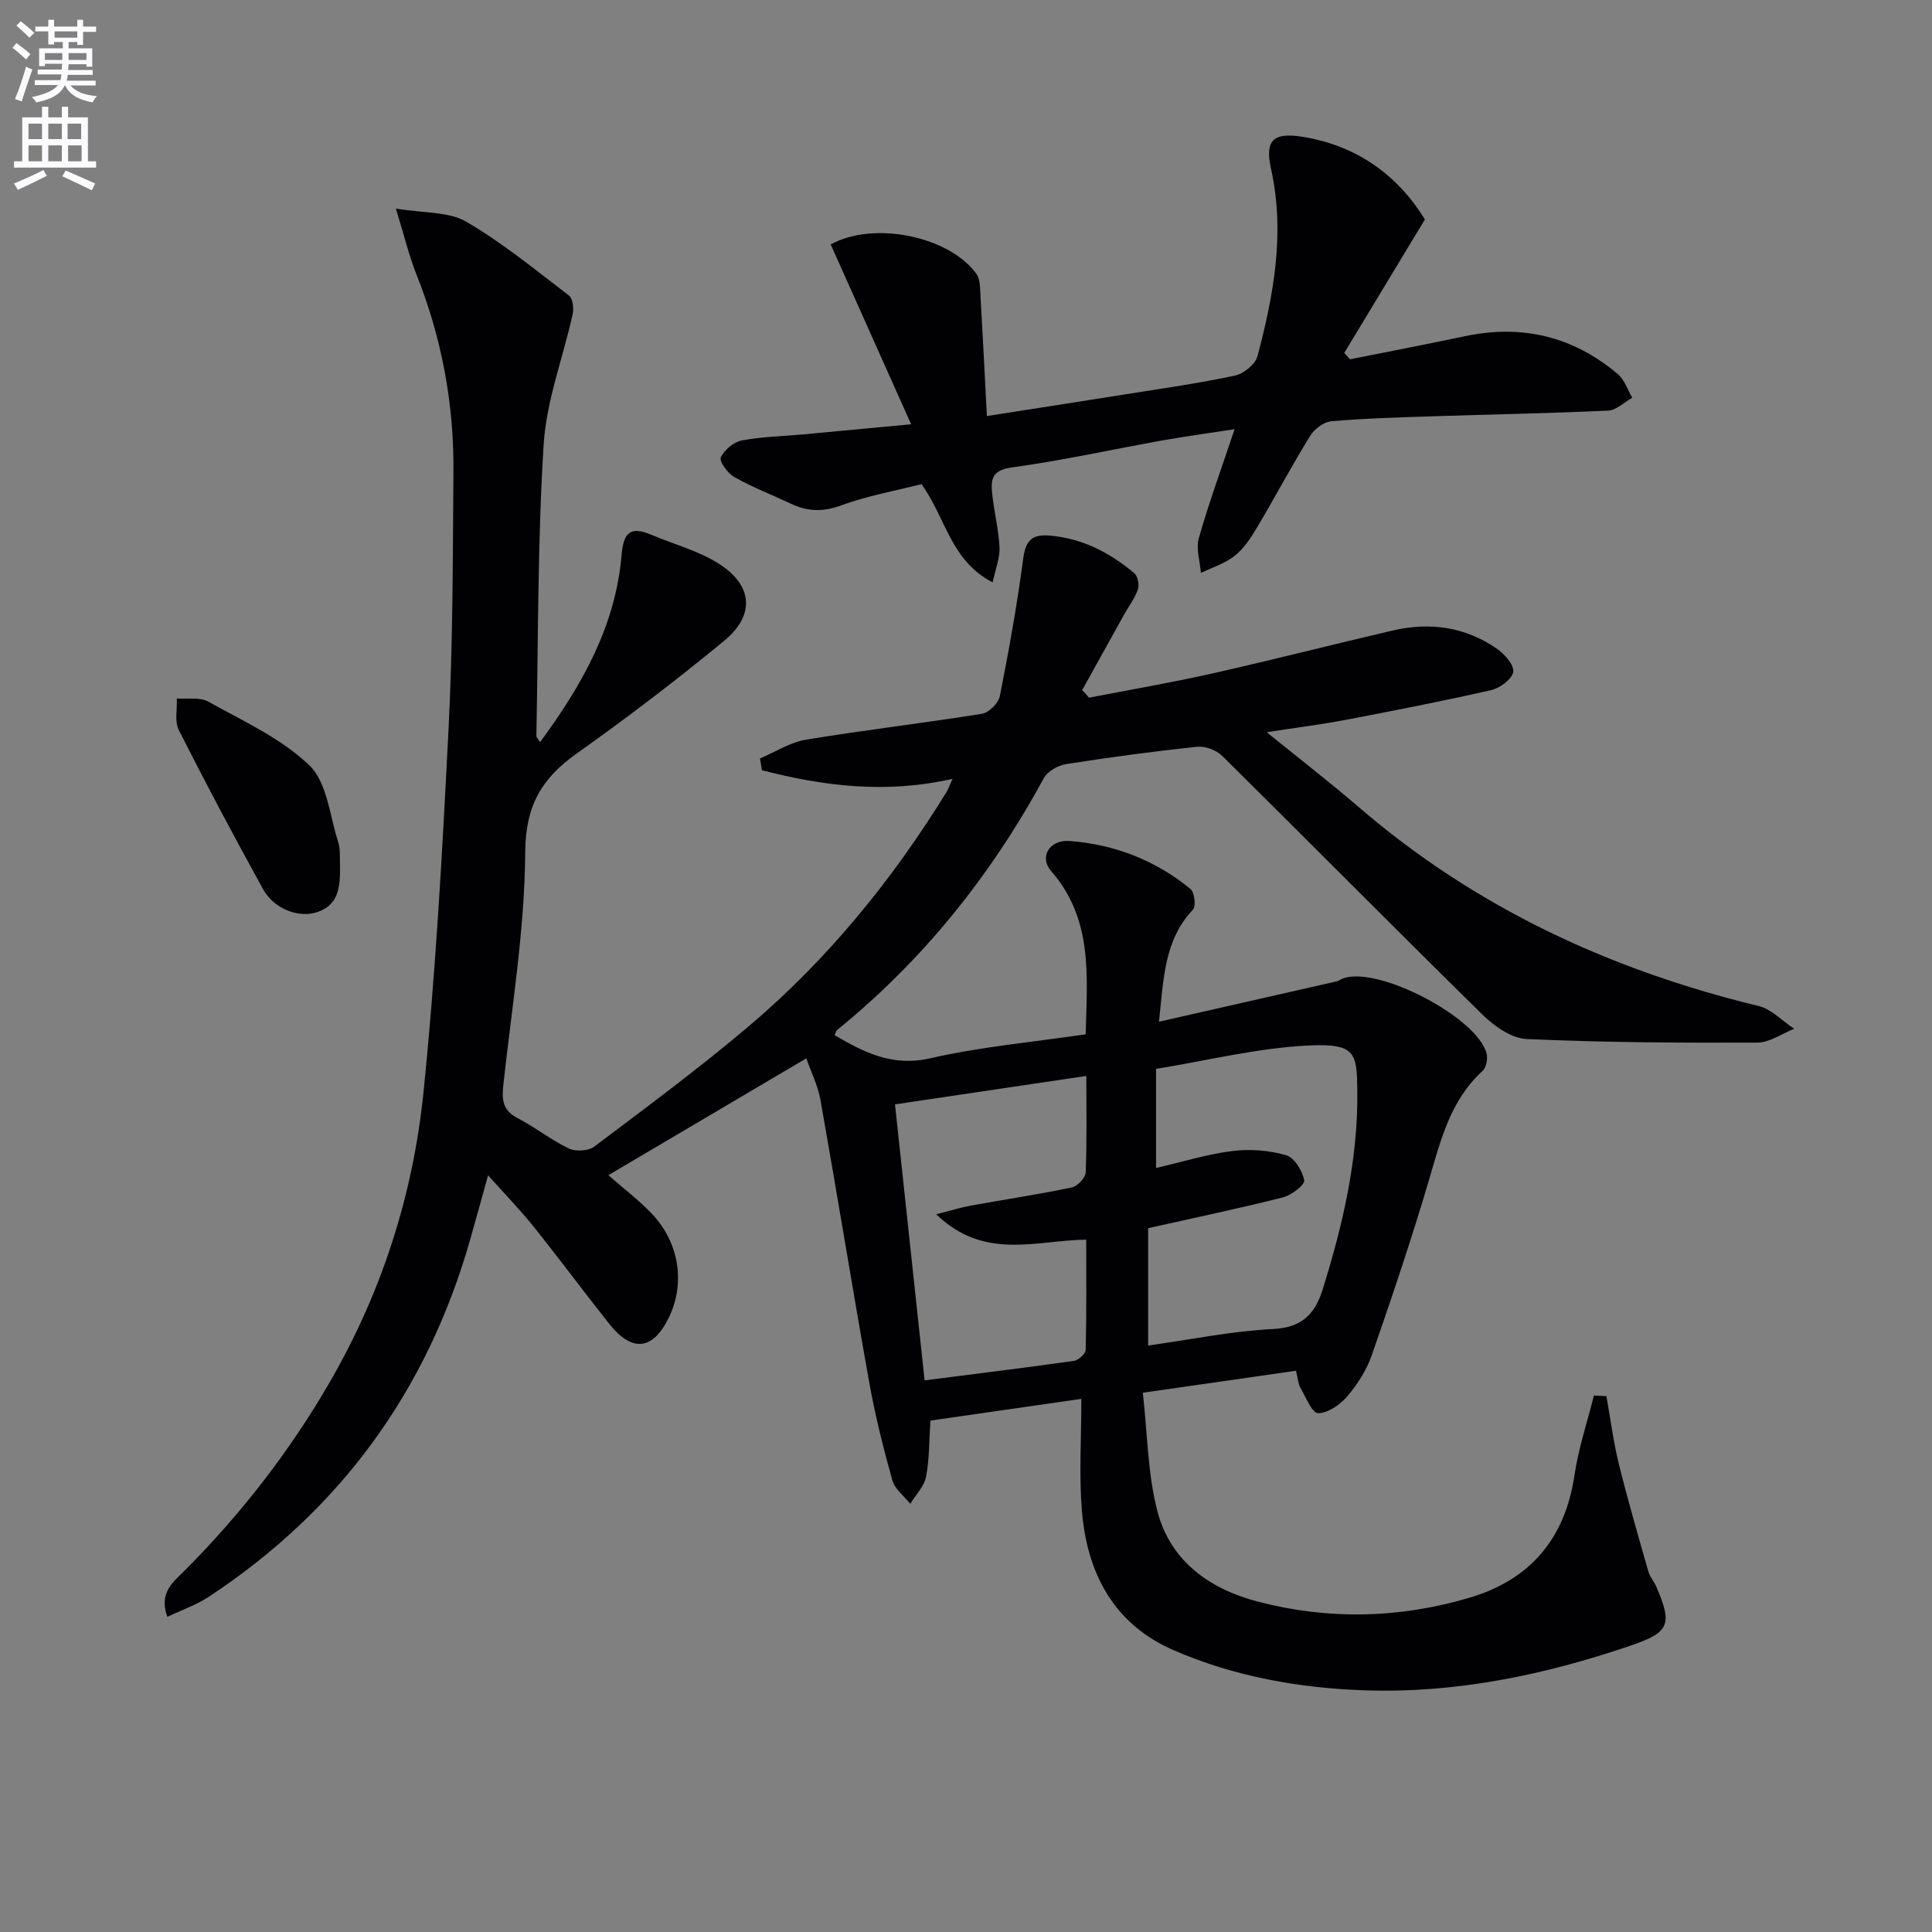 <svg enable-background="new 0 0 400 400" viewBox="0 0 400 400" xmlns="http://www.w3.org/2000/svg"><rect x="0" y="0" width="400" height="400" fill="#808080" stroke="none"/><path d="m2.6 9.9.8-1c.9.7 1.9 1.4 2.9 2.3l-.9 1.1c-1.1-1-2-1.8-2.8-2.4zm.5 10.6c.9-2.1 1.6-4.3 2.3-6.7.4.2.8.4 1.3.6-.7 2.1-1.5 4.3-2.2 6.6zm.3-15.2.9-.9c1 .8 2 1.6 2.8 2.4l-1 1c-.9-.9-1.8-1.7-2.7-2.5zm12.6-1.2h1.2v1.4h2.7v1.1h-2.7v2.7h-1.2v-.6h-1.8v1.3h4.9v3.8h-1.2v-.5h-3.7c0 .4-.1.9-.1 1.2h5.1v1h-5.2c0 .5-.1.9-.2 1.2h6v1h-5.2c1.1 1.3 2.9 2 5.5 2.2-.4.4-.7.8-.9 1.3-2.9-.5-4.8-1.6-5.7-3.5h-.1c-.8 1.7-2.7 2.9-5.9 3.5-.2-.4-.6-.8-.9-1.1 2.8-.6 4.6-1.4 5.4-2.5h-4.8v-1h5.3c.1-.3.2-.7.2-1.2h-4.9v-1h5c0-.4 0-.8.1-1.2h-3.6v.5h-1.2v-3.7h4.9v-1.3h-1.8v.5h-1.2v-2.7h-2.7v-1h2.7v-1.4h1.2v1.4h4.8zm-6.7 8.3h3.6c0-.4 0-.9 0-1.4h-3.6zm1.9-4.6h4.8v-1.3h-4.7v1.3zm6.7 3.2h-3.7v1.4h3.7z" fill="#fbfafc"/><path d="m8.7 22.1h1.3v2.2h2.8v-2.2h1.3v2.2h4.1v9.1h1.7v1.3h-17v-1.3h1.7v-9.1h4.1zm.3 13.1.7 1.2c-1.8.9-3.8 1.9-6 2.9-.2-.4-.5-.8-.8-1.3 2.3-1 4.4-1.9 6.1-2.8zm-3.1-6.4h2.8v-3.2h-2.8zm0 4.6h2.8v-3.3h-2.8zm4.1-4.6h2.8v-3.2h-2.8zm0 4.6h2.8v-3.3h-2.8zm3.6 1.9c2.1.9 4.1 1.8 6.1 2.7l-.7 1.4c-2.2-1.1-4.2-2-6.1-2.9zm3.2-9.7h-2.8v3.2h2.8zm-2.7 7.8h2.8v-3.3h-2.8z" fill="#fbfafc"/><g fill="#010104"><path d="m332.59 289.06c.84 4.66 1.43 9.39 2.56 13.98 1.85 7.51 4.02 14.93 6.14 22.37.31 1.09 1.16 2.01 1.62 3.07 3.41 7.91 2.73 9.5-5.43 12.27-17.75 6.03-35.91 9.83-54.75 9.22-13.72-.45-27.17-2.85-39.78-8.33-12.39-5.38-17.91-15.99-18.96-28.9-.6-7.41-.11-14.9-.11-23.12-10.95 1.58-20.93 3.01-31.25 4.5-.27 4.08-.19 7.92-.9 11.62-.39 2-2.13 3.75-3.27 5.61-1.27-1.61-3.2-3.04-3.71-4.86-1.87-6.7-3.57-13.47-4.79-20.32-3.48-19.44-6.63-38.93-10.08-58.38-.54-3.03-1.98-5.9-2.94-8.67-13.93 8.22-27.45 16.2-40.99 24.19 3.16 2.78 6.38 5.19 9.09 8.07 5.61 5.97 6.83 14.3 3.5 21.27-3.3 6.89-7.62 7.45-12.39 1.45-5.28-6.64-10.33-13.47-15.63-20.09-2.79-3.49-5.92-6.7-9.47-10.67-1.35 4.86-2.5 9.06-3.69 13.24-8.91 31.37-26.94 56.09-54.17 74.04-2.53 1.67-5.5 2.68-8.54 4.13-1.85-5.08 1.31-7.29 3.64-9.63 11.69-11.75 21.75-24.71 30.05-39.08 10.73-18.58 17.17-38.67 19.33-59.81 2.56-25.12 3.94-50.37 5.21-75.6.89-17.61.86-35.28 1-52.93.12-14.1-2.42-27.76-7.67-40.91-1.51-3.79-2.46-7.81-4.25-13.61 5.9.99 10.94.61 14.53 2.7 7.53 4.38 14.35 9.99 21.3 15.3.8.61 1.04 2.63.78 3.83-1.98 9.02-5.44 17.91-6.01 26.99-1.26 20.09-1.11 40.26-1.51 60.4 0 .25.29.5.76 1.26 8.69-11.78 15.63-24.06 16.88-38.73.4-4.69 1.81-6.04 6.12-4.23 4.71 1.99 9.83 3.33 14.08 6.05 7 4.47 7.45 10.65 1.04 15.92-9.87 8.14-20.07 15.92-30.51 23.32-7.28 5.16-10.62 10.81-10.68 20.44-.1 16.02-2.77 32.02-4.51 48.02-.33 3.05-.3 5.36 2.87 7.01 3.67 1.9 6.95 4.54 10.67 6.32 1.41.68 4.05.53 5.27-.39 10.75-8.1 21.59-16.13 31.86-24.81 16.4-13.86 29.83-30.36 41.09-48.63.33-.53.52-1.15 1.21-2.7-13.89 3.15-26.75 1.49-39.45-1.78-.13-.81-.27-1.62-.4-2.44 3.17-1.34 6.24-3.35 9.54-3.89 12.11-2 24.31-3.42 36.43-5.36 1.43-.23 3.39-2.19 3.68-3.63 1.86-9.39 3.57-18.84 4.82-28.33.5-3.79 1.66-5.27 5.55-4.93 6.78.58 12.42 3.55 17.47 7.78.73.61 1.07 2.42.74 3.38-.63 1.85-1.89 3.47-2.86 5.21-2.9 5.2-5.78 10.41-8.66 15.61.47.53.95 1.05 1.42 1.58 8.54-1.66 17.13-3.13 25.62-5.04 12.45-2.8 24.82-5.98 37.25-8.87 7.63-1.78 14.94-.78 21.46 3.7 1.62 1.11 3.66 3.34 3.49 4.83-.17 1.46-2.72 3.39-4.53 3.8-10.02 2.29-20.12 4.25-30.22 6.18-4.99.95-10.05 1.58-16.29 2.55 6.91 5.6 13.15 10.42 19.12 15.56 24.09 20.73 52 33.68 82.71 41.12 2.68.65 4.93 3.11 7.38 4.72-2.55 1-5.09 2.85-7.64 2.86-15.92.06-31.85-.02-47.75-.74-3.15-.14-6.73-2.67-9.17-5.07-18.06-17.74-35.86-35.75-53.86-53.55-1.2-1.19-3.5-2.06-5.16-1.89-9.07.95-18.12 2.17-27.12 3.58-1.69.27-3.88 1.49-4.65 2.91-10.96 20.14-24.99 37.7-42.83 52.17-.23.18-.28.57-.5 1.05 6.14 3.59 11.98 6.58 19.85 4.78 10.46-2.39 21.25-3.35 32.14-4.96.29-11.99 1.57-23.84-7.18-33.83-2.45-2.8-.41-6.51 3.85-6.19 9.25.69 17.79 3.98 25.03 9.94.84.69 1.17 3.58.51 4.27-6.01 6.33-6.06 14.39-7.04 23.21 12.45-2.82 24.63-5.58 36.8-8.36.48-.11.89-.46 1.36-.62 7.24-2.61 27.84 8.13 29.68 15.6.27 1.08-.08 2.87-.84 3.56-6.65 6.08-8.65 14.26-11.06 22.46-3.6 12.23-7.68 24.33-11.87 36.38-1.07 3.07-2.95 6.03-5.07 8.52-1.48 1.74-4 3.5-6.06 3.5-1.23 0-2.54-3.33-3.65-5.25-.47-.81-.51-1.87-.92-3.53-10.19 1.46-20.3 2.91-31.71 4.55.96 8.49 1 16.72 2.99 24.44 2.68 10.4 10.82 16.21 20.87 18.82 14.62 3.81 29.37 3.47 43.84-.84 12.49-3.72 19.72-12.2 21.66-25.3.83-5.59 2.66-11.04 4.03-16.55.86.05 1.73.09 2.59.14zm-94.88-10.48c8.86-1.24 17.33-2.99 25.86-3.42 5.98-.3 8.68-3.1 10.26-8.15 4.17-13.36 7.34-26.89 7.19-41.02-.09-7.85-.22-10-9.95-9.54-10.64.5-21.18 3.14-31.72 4.85v20.52c5.46-1.26 10.56-2.86 15.78-3.51 3.65-.46 7.61-.15 11.14.86 1.7.48 3.39 3.23 3.75 5.2.17.92-2.65 3.1-4.41 3.54-9.12 2.3-18.34 4.23-27.9 6.37zm-43.88-27.17c3.16-.81 5.12-1.43 7.11-1.79 6.99-1.27 14.02-2.32 20.96-3.77 1.17-.24 2.83-1.99 2.88-3.1.27-6.44.13-12.9.13-19.99-13.59 2.02-26.57 3.95-39.61 5.89 2.09 19.48 4.1 38.22 6.13 57.14 10.56-1.35 20.76-2.6 30.93-4.04.93-.13 2.4-1.47 2.42-2.28.19-7.61.11-15.22.11-22.82-10.5.15-21.05 4.38-31.06-5.24z"/><path d="m171.99 50.61c8.83-4.9 24.48-1.76 30.16 6.09.77 1.06.75 2.78.83 4.21.48 8.26.89 16.53 1.34 25.23 9.86-1.54 19.34-3.01 28.82-4.52 7.54-1.2 15.1-2.27 22.56-3.86 1.8-.39 4.21-2.34 4.65-4.02 3.37-12.73 5.74-25.58 2.79-38.84-1.32-5.96.58-7.53 6.52-6.58 11.67 1.87 19.97 8.35 25.35 17.11-5.84 9.67-11.27 18.66-16.7 27.65.4.44.8.87 1.2 1.31 7.93-1.59 15.87-3.11 23.78-4.78 11.86-2.51 22.47.05 31.69 7.87 1.37 1.17 1.99 3.22 2.96 4.87-1.66.93-3.29 2.58-4.99 2.66-12.12.57-24.27.78-36.4 1.18-6.98.23-13.97.42-20.93 1.03-1.56.14-3.5 1.61-4.37 3.02-3.83 6.22-7.26 12.69-11 18.98-1.27 2.13-2.71 4.34-4.61 5.85-2.01 1.6-4.65 2.4-7.01 3.55-.18-2.41-1.05-5.02-.43-7.2 2.08-7.3 4.7-14.46 7.41-22.56-5.28.82-10.08 1.46-14.85 2.31-10.45 1.87-20.84 4.19-31.36 5.62-4.36.59-4.25 2.85-3.94 5.75.39 3.62 1.31 7.19 1.48 10.81.1 2.14-.81 4.33-1.42 7.22-8.73-4.5-9.66-13.29-14.73-20.33-5.28 1.35-11.15 2.38-16.65 4.4-3.8 1.4-7 1.26-10.46-.38-3.88-1.84-7.92-3.39-11.65-5.49-1.36-.77-3.17-3.25-2.8-4.06.71-1.56 2.68-3.2 4.37-3.52 4.22-.8 8.59-.87 12.89-1.27 7.06-.65 14.11-1.33 22.15-2.08-5.76-12.9-11.21-25.09-16.65-37.23z"/><path d="m70.38 178.18c.09 4.98.06 8.92-4.49 10.59-3.86 1.42-9.1-.48-11.42-4.67-6.01-10.87-11.84-21.86-17.45-32.94-.91-1.8-.31-4.36-.41-6.56 2.2.18 4.77-.31 6.52.67 7.23 4.04 15.11 7.59 20.94 13.21 3.66 3.53 4.19 10.38 5.93 15.8.5 1.54.33 3.29.38 3.9z"/></g></svg>
